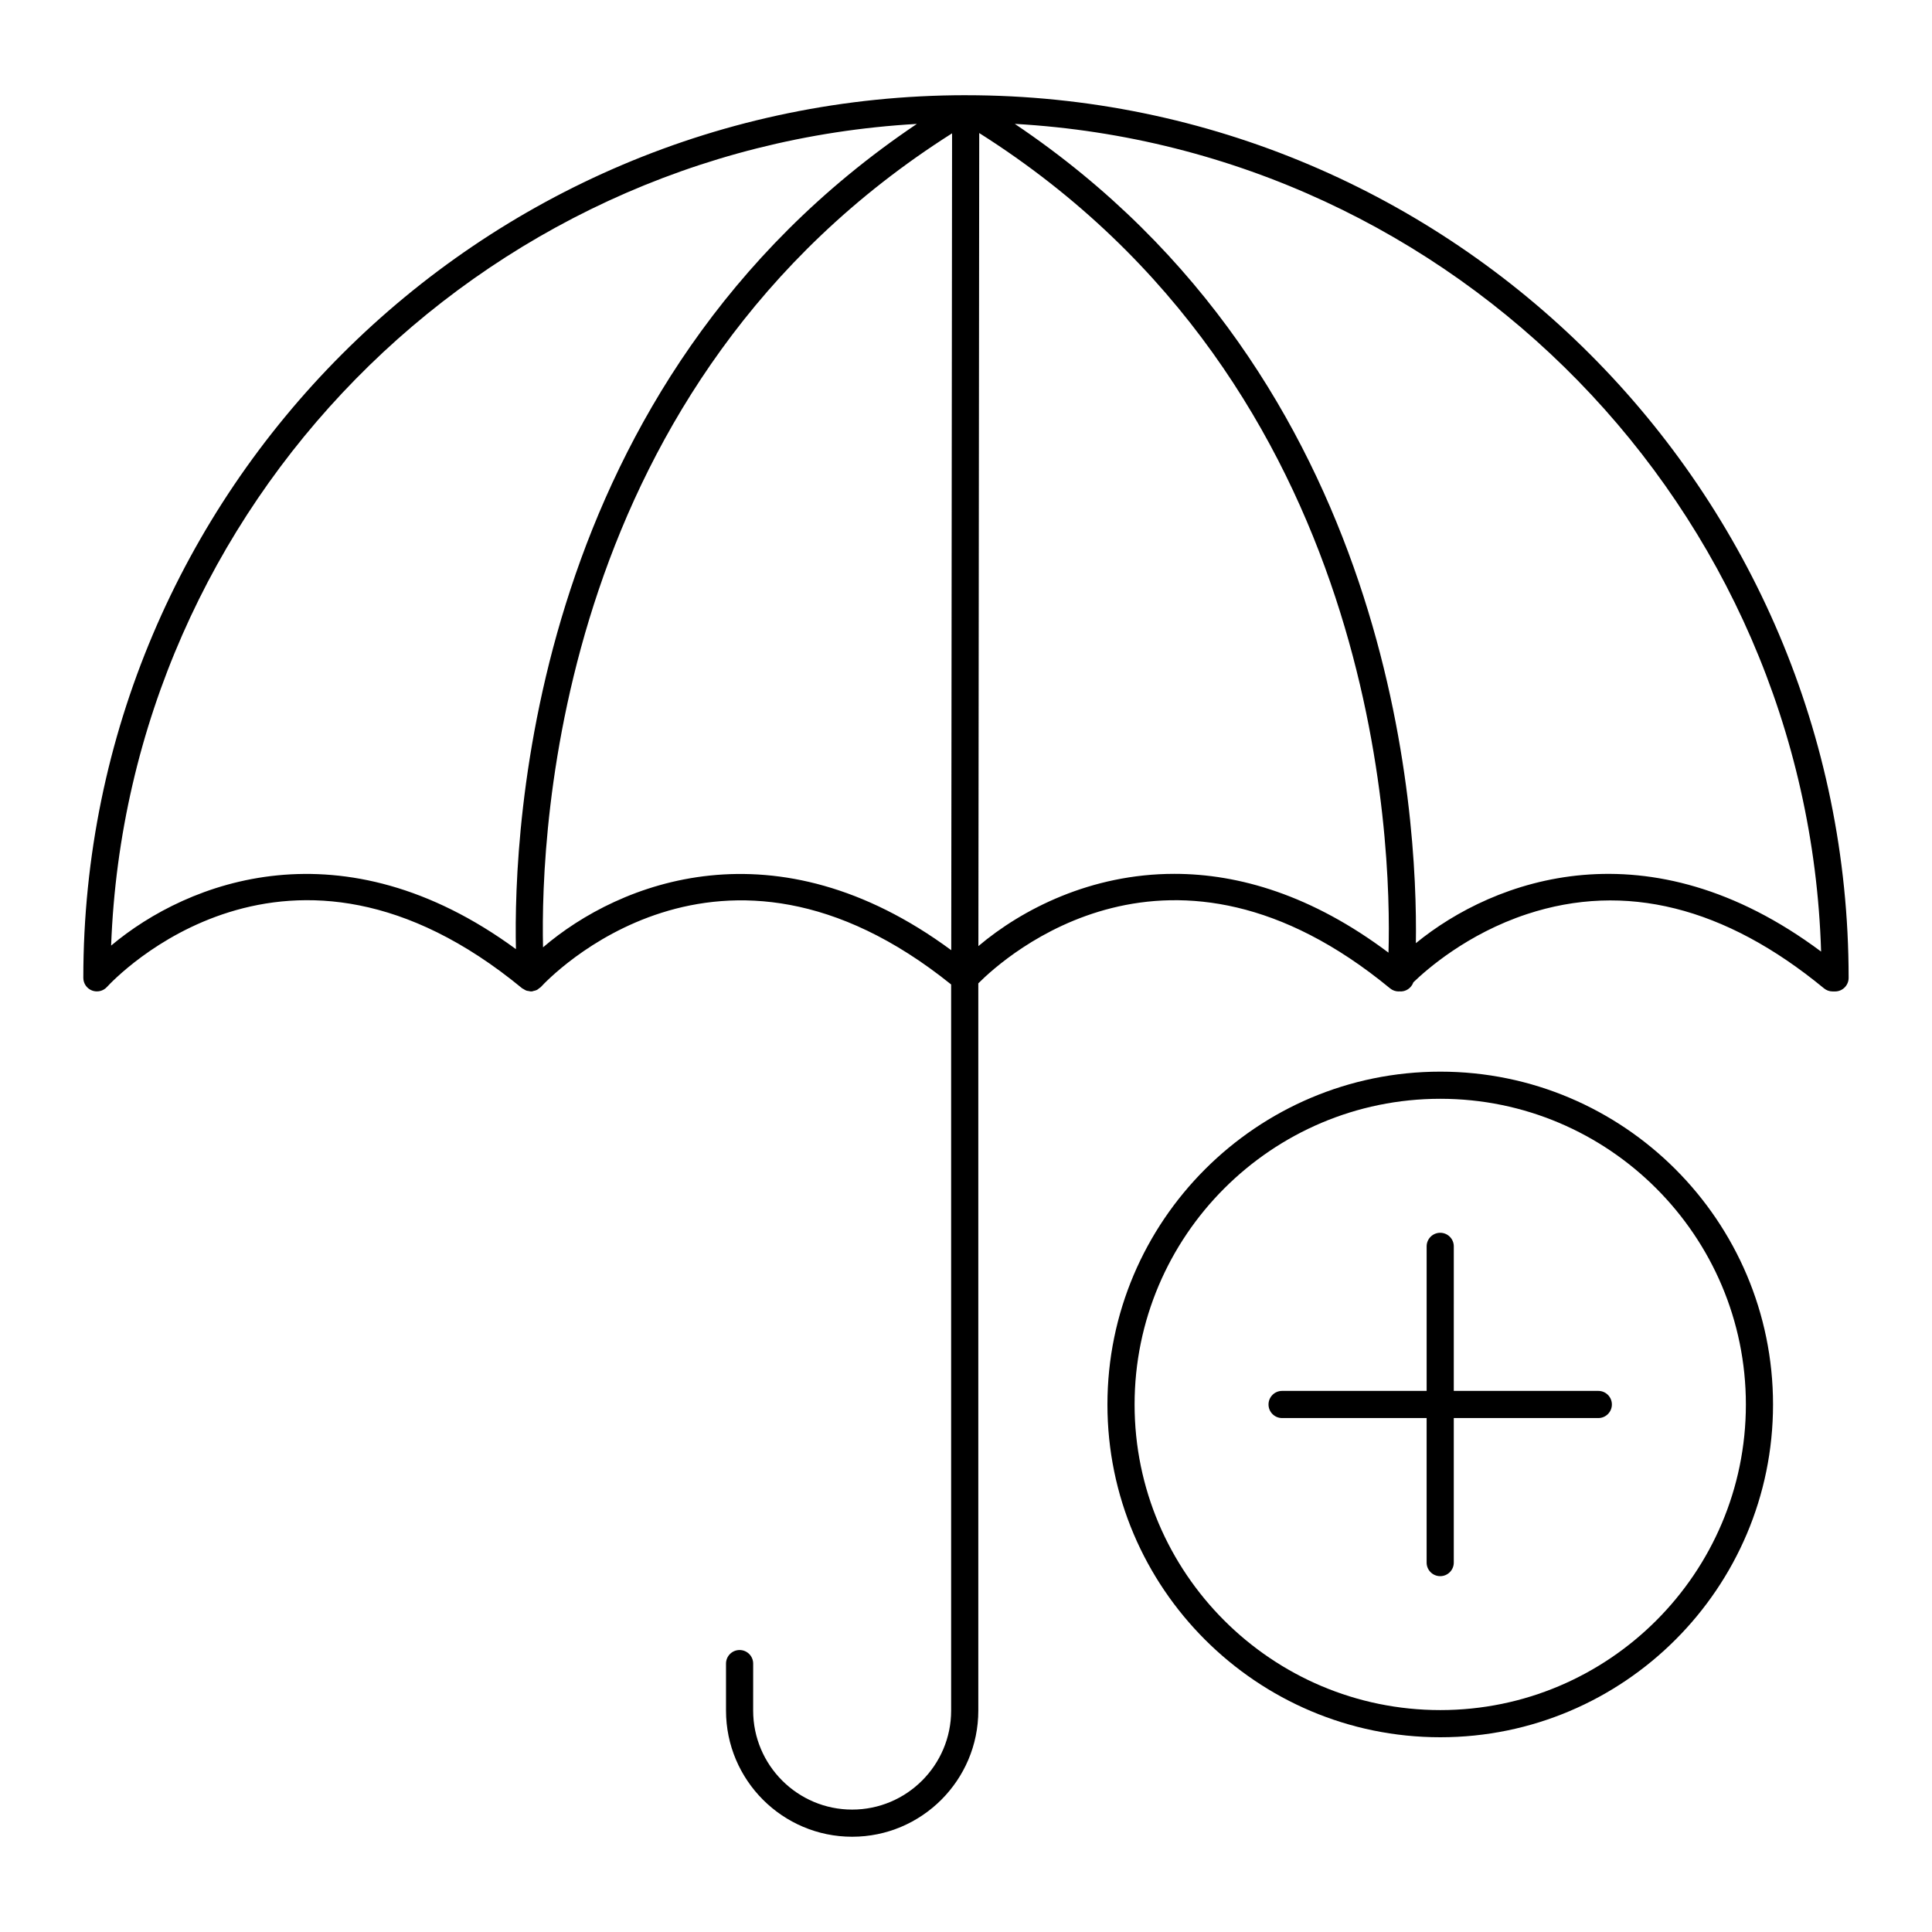 <?xml version="1.0" encoding="UTF-8"?>
<!-- Uploaded to: SVG Repo, www.svgrepo.com, Generator: SVG Repo Mixer Tools -->
<svg fill="#000000" width="800px" height="800px" version="1.1" viewBox="144 144 512 512" xmlns="http://www.w3.org/2000/svg">
 <g>
  <path d="m400 169.23h-0.043-0.016c-128.95 0.035-233.86 104.95-233.86 233.91 0 1.484 0.914 2.816 2.297 3.352 1.383 0.531 2.961 0.168 3.961-0.93 1.926-2.102 47.844-50.914 110.04 0.352 0.121 0.098 0.266 0.133 0.395 0.215 0.23 0.145 0.449 0.293 0.711 0.387 0.211 0.074 0.426 0.086 0.641 0.121 0.184 0.027 0.352 0.102 0.543 0.102 0.078 0 0.164-0.008 0.246-0.012h0.023c0.027 0 0.051 0 0.074-0.004 0.152-0.016 0.273-0.094 0.418-0.125 0.297-0.062 0.59-0.121 0.863-0.262 0.219-0.109 0.387-0.277 0.574-0.426 0.152-0.121 0.328-0.195 0.465-0.344 1.91-2.086 47.211-50.176 108.73-0.672v192.43c0 14.465-11.77 26.234-26.234 26.234s-26.234-11.77-26.234-26.234l0.004-12.453c0-1.988-1.609-3.598-3.598-3.598s-3.598 1.609-3.598 3.598v12.453c0 18.434 14.996 33.43 33.43 33.43s33.43-14.996 33.43-33.43v-192.73c7.055-7.074 50.961-46.598 109.11 1.324 0.668 0.551 1.48 0.824 2.289 0.824 0.059 0 0.109-0.031 0.168-0.035 0.023 0.004 0.039 0.016 0.062 0.02 1.668 0.145 3.129-0.895 3.668-2.406 3.492-3.379 14.25-12.848 30.09-18.07 25.996-8.57 52.488-1.953 78.723 19.668 0.645 0.531 1.453 0.824 2.289 0.824h0.645c1.988 0 3.598-1.609 3.598-3.598 0-128.98-104.93-233.91-233.91-233.91zm-119.27 226.3c-45.996-33.719-86.859-18.098-107.28-0.941 4.348-116.73 97.379-211.14 213.53-217.75-102.39 68.852-106.97 187.11-106.25 218.7zm115.36 0.281c-46.555-34.371-87.887-18.137-108.18-0.758-0.711-31.246 3.914-149.52 108.4-215.72zm115.88 0.656c-20.328-15.27-39.688-20.887-56.758-20.887-22.09 0-40.336 9.352-51.93 19.148l0.223-215.47c106.15 67.191 109.32 188.28 108.46 217.21zm7.25-2.519c0.52-33.785-5.523-149.38-106.29-217.12 116.71 6.598 210.11 101.86 213.68 219.35-45.797-34.168-86.59-19.238-107.39-2.227z"/>
  <path d="m525.7 604.39c48.617 0 88.172-39.555 88.172-88.172 0-48.645-39.555-88.219-88.172-88.219-48.645 0-88.219 39.574-88.219 88.219 0 48.617 39.574 88.172 88.219 88.172zm0-169.2c44.652 0 80.977 36.348 80.977 81.023 0 44.652-36.324 80.977-80.977 80.977-44.676 0-81.023-36.324-81.023-80.977 0.004-44.676 36.348-81.023 81.023-81.023z"/>
  <path d="m483.77 519.8h38.301v38.301c0 1.988 1.609 3.598 3.598 3.598s3.598-1.609 3.598-3.598v-38.301h38.301c1.988 0 3.598-1.609 3.598-3.598s-1.609-3.598-3.598-3.598h-38.301l0.004-38.305c0-1.988-1.609-3.598-3.598-3.598s-3.598 1.609-3.598 3.598v38.301l-38.305 0.004c-1.988 0-3.598 1.609-3.598 3.598-0.004 1.988 1.609 3.598 3.598 3.598z"/>
 </g>
</svg>